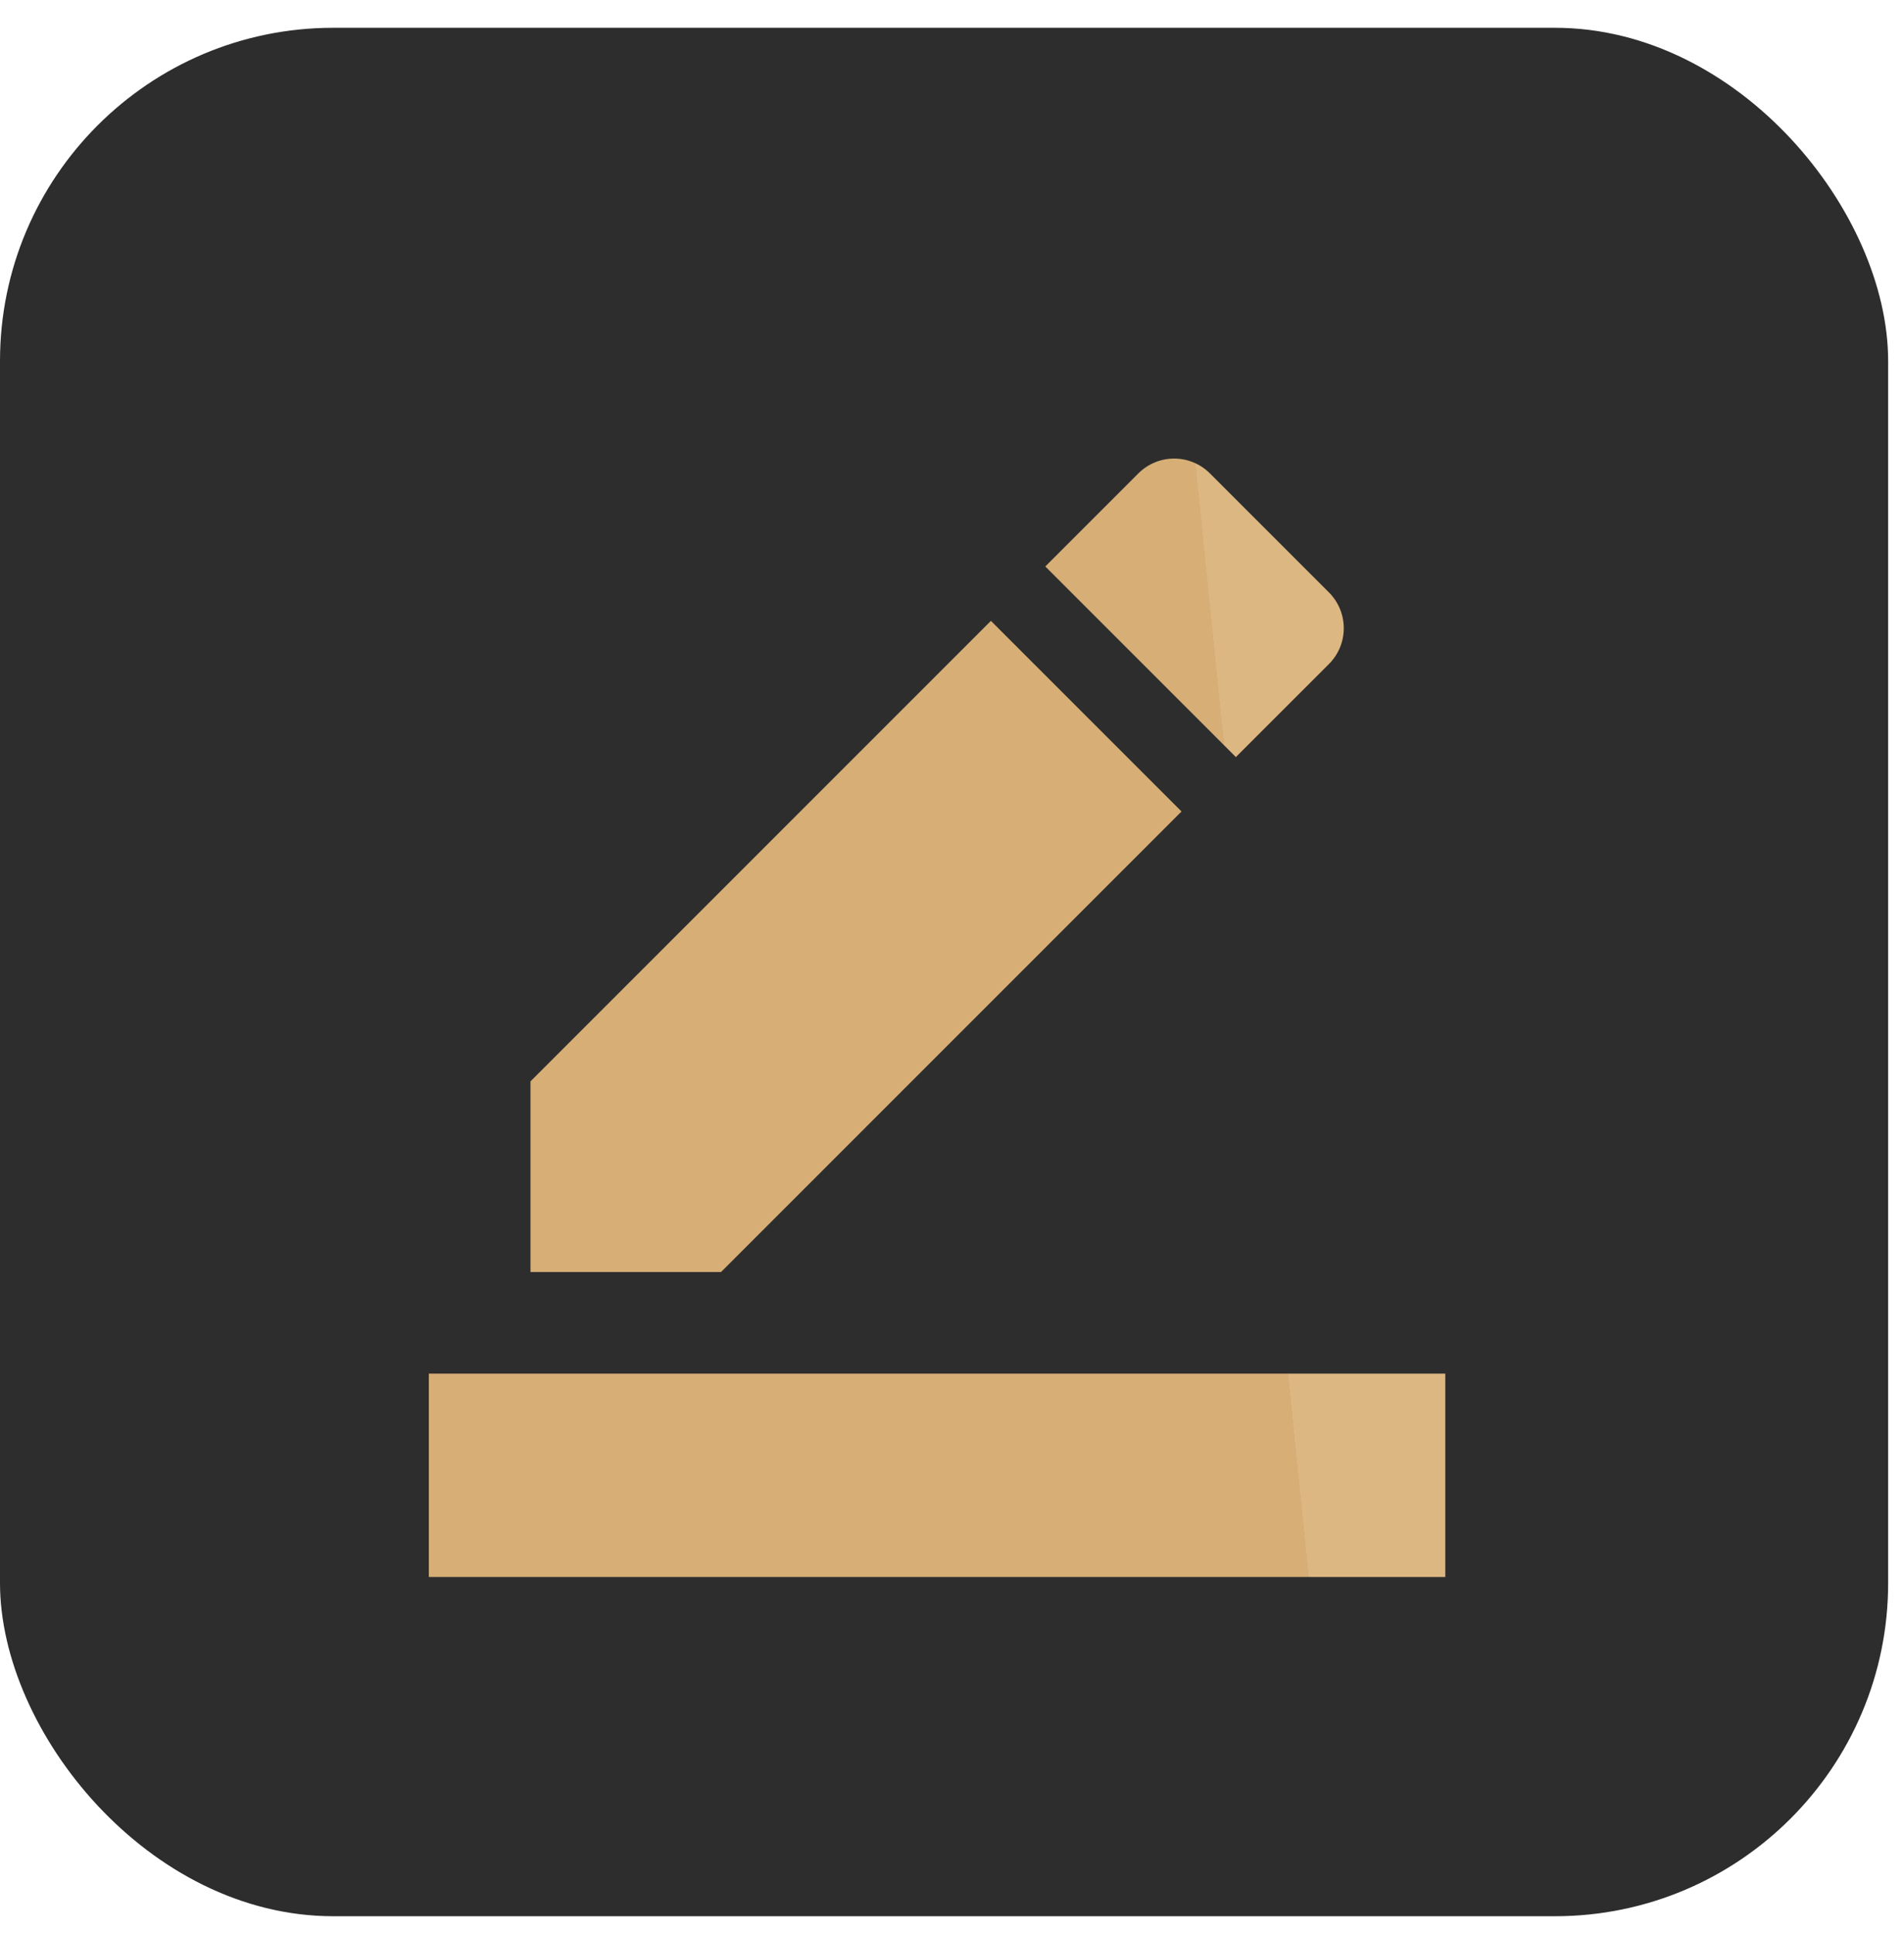<?xml version="1.0" encoding="UTF-8"?> <svg xmlns="http://www.w3.org/2000/svg" width="64" height="65" viewBox="0 0 64 65" fill="none"><rect y="0.934" width="63.467" height="63.467" rx="11.2" fill="#2D2D2D"></rect><g clip-path="url(#clip0_2163_3020)"><path d="M48.581 53H14.414V46.166H48.581V53ZM33.308 20.866L39.715 27.272L24.237 42.75H17.831V36.343L33.308 20.866ZM41.542 25.444L35.136 19.038L38.262 15.912C38.929 15.245 40.005 15.245 40.671 15.912L44.669 19.909C45.335 20.576 45.335 21.652 44.669 22.318L41.542 25.444Z" fill="url(#paint0_linear_2163_3020)"></path></g><defs><linearGradient id="paint0_linear_2163_3020" x1="19.516" y1="48.387" x2="43.282" y2="45.968" gradientUnits="userSpaceOnUse"><stop offset="1" stop-color="#D6AE76"></stop><stop offset="0.505" stop-color="#F3DFBB"></stop><stop stop-color="#DDB782"></stop></linearGradient><clipPath id="clip0_2163_3020"><rect width="41" height="41" fill="white" transform="translate(11 12)"></rect></clipPath></defs></svg> 